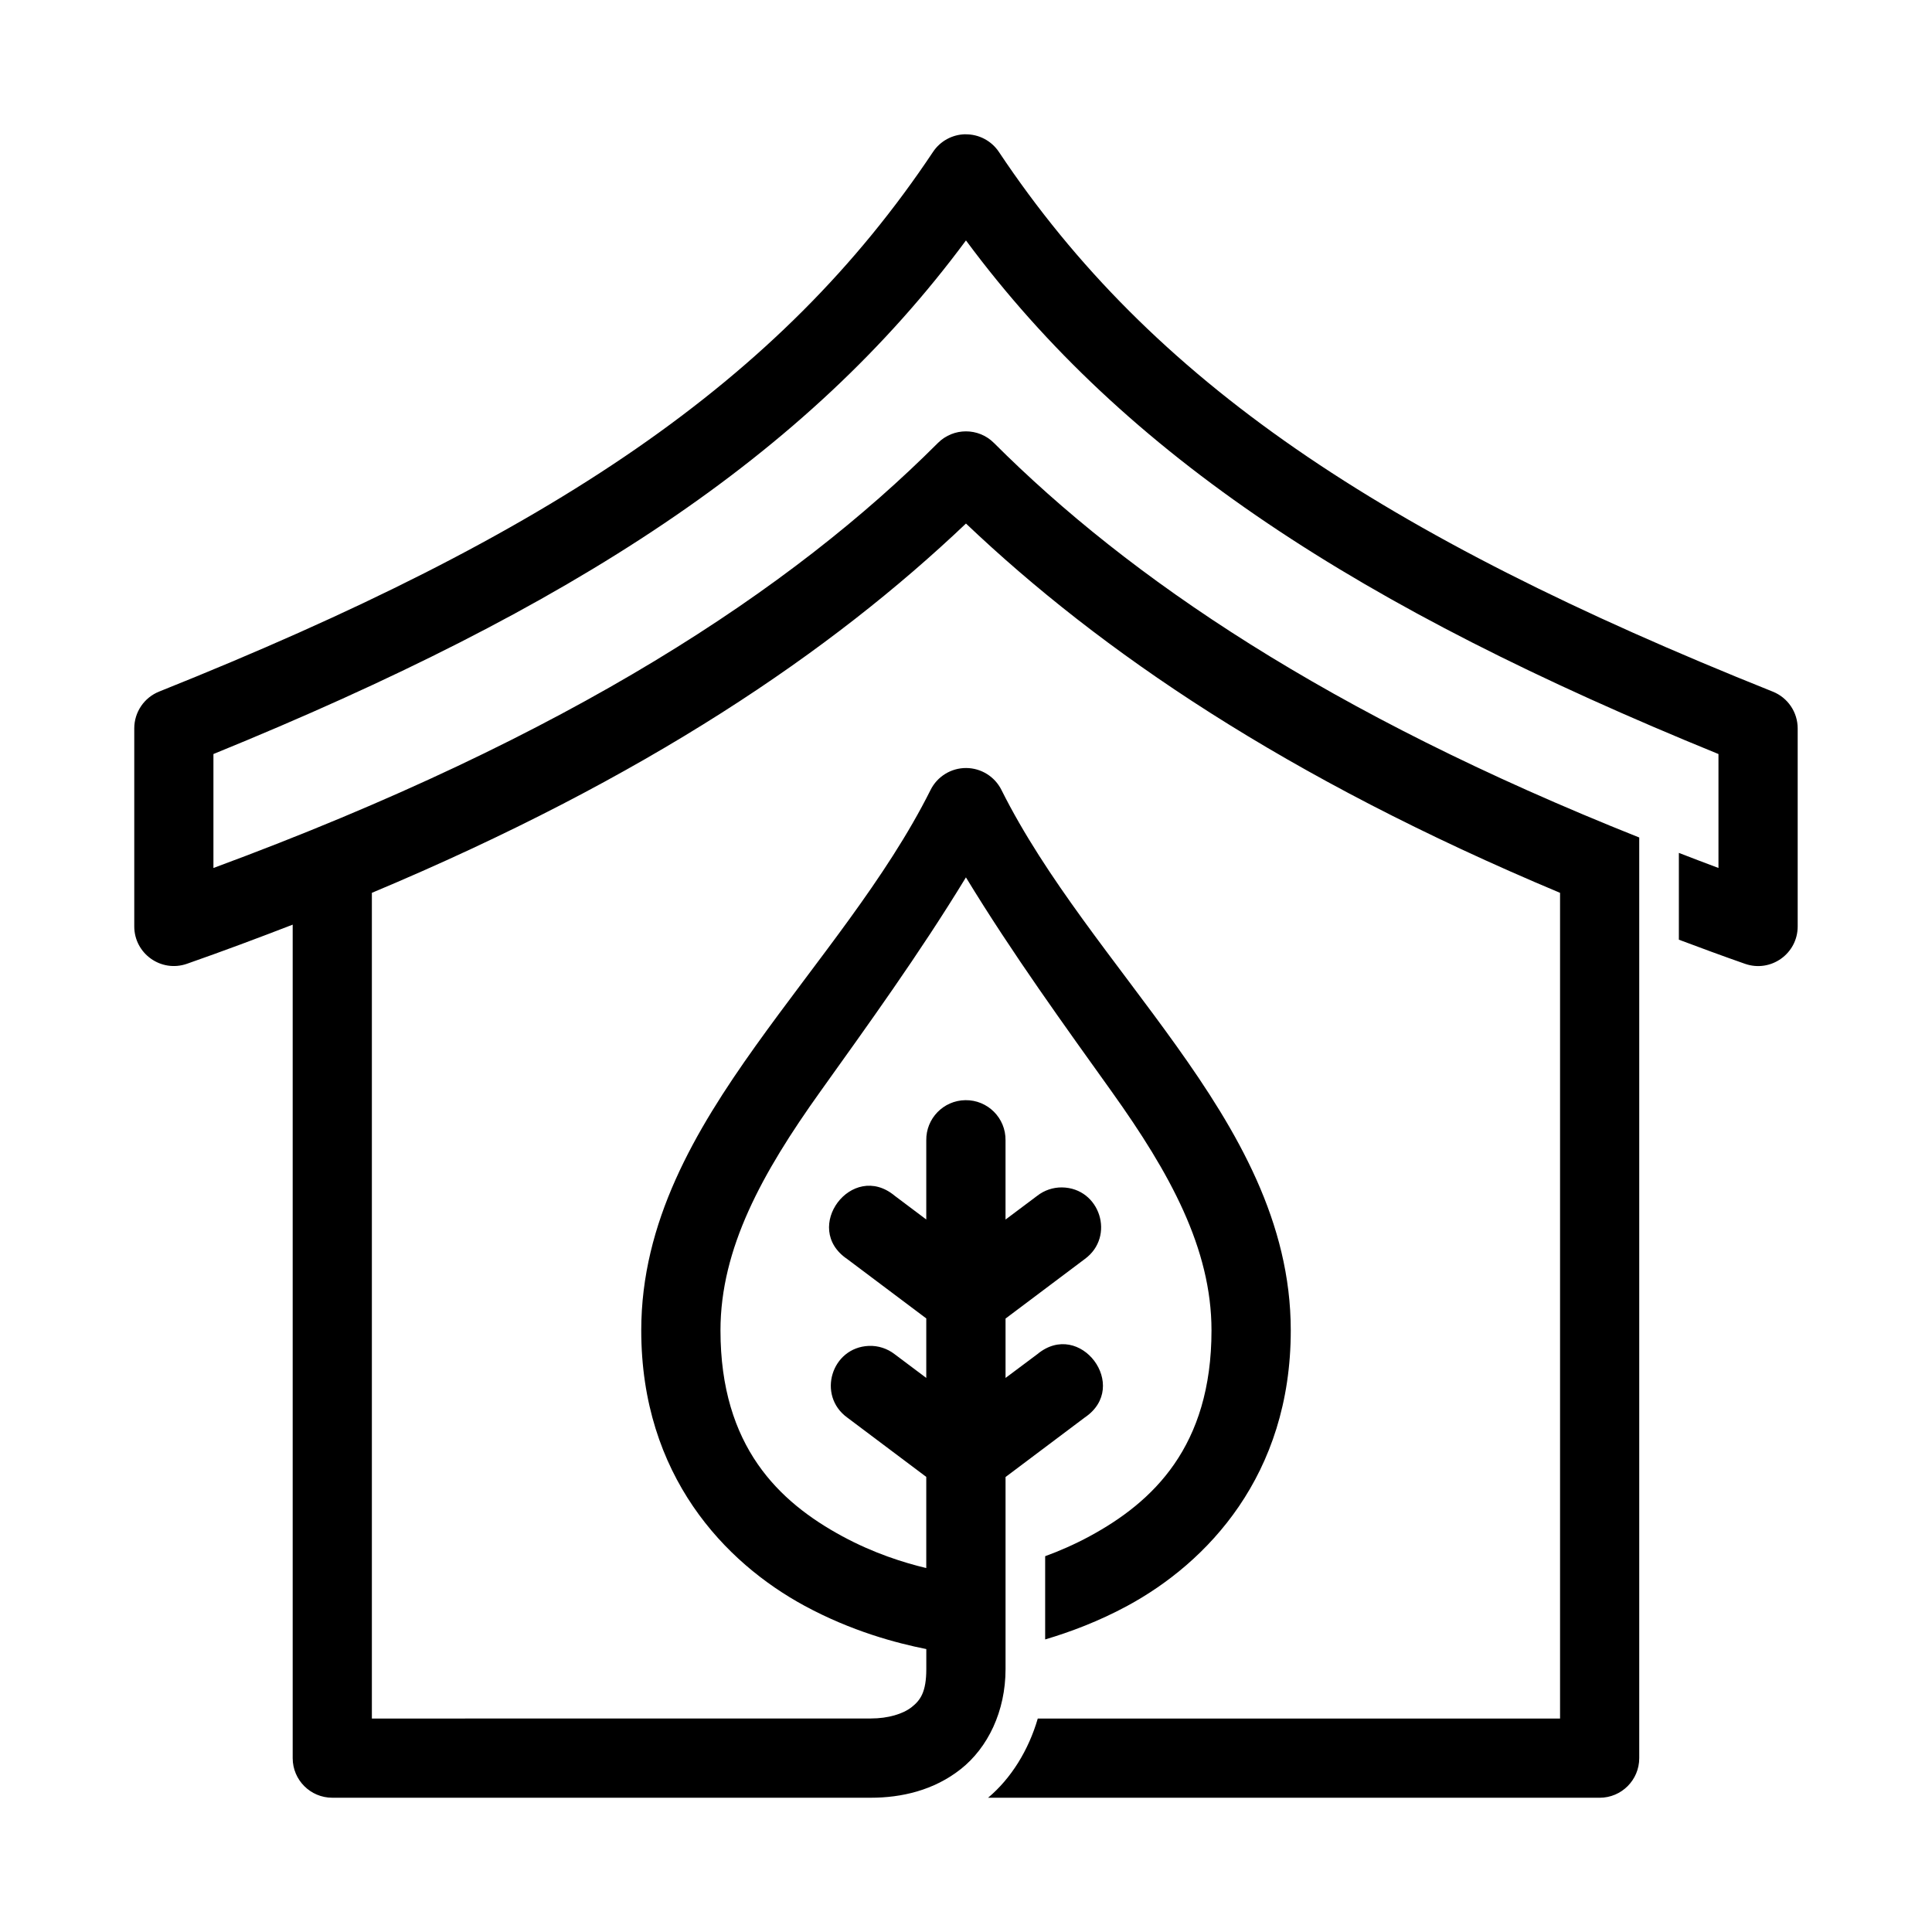<?xml version="1.0" encoding="UTF-8"?>
<!-- The Best Svg Icon site in the world: iconSvg.co, Visit us! https://iconsvg.co -->
<svg fill="#000000" width="800px" height="800px" version="1.1" viewBox="144 144 512 512" xmlns="http://www.w3.org/2000/svg">
 <path d="m399.81 179.58c-3.441 0.062-6.637 1.809-8.547 4.672-40.492 60.738-101.02 101.39-205.08 143.02-3.988 1.594-6.602 5.457-6.602 9.75v52.48c0 7.231 7.137 12.297 13.961 9.91 9.727-3.406 18.988-6.875 28.023-10.371v220.88c0 5.797 4.699 10.496 10.496 10.496h142.74c8.047 0 16.664-1.93 23.82-7.594 7.16-5.664 11.859-15.297 11.859-26.496v-50.902l20.992-15.773c12.203-8.23-1.273-26.188-12.586-16.77l-8.406 6.285v-15.734l20.992-15.773c8.16-5.941 4.055-18.848-6.039-18.984-2.371-0.023-4.68 0.758-6.551 2.215l-8.406 6.305v-20.992c0.086-5.922-4.738-10.742-10.66-10.648-5.797 0.086-10.426 4.852-10.344 10.648v20.973l-8.363-6.285c-11.312-9.418-24.789 8.535-12.586 16.77l20.949 15.734v15.766l-8.363-6.273c-1.953-1.523-4.383-2.309-6.856-2.215-9.941 0.414-13.781 13.137-5.731 18.984l20.949 15.734v24.16c-6.012-1.441-13.922-3.922-22.27-8.441-16.711-9.055-32.266-23.723-32.266-54.543 0-21.691 11.023-41.688 26.383-63.191 12.359-17.301 26.328-36.598 38.664-56.867 12.336 20.277 26.332 39.559 38.695 56.867 15.359 21.504 26.383 41.5 26.383 63.191 0 30.82-15.555 45.488-32.266 54.539-4.047 2.191-8.062 3.93-11.816 5.301v22.059c6.594-1.957 14.176-4.781 21.812-8.918 21.074-11.414 43.277-34.527 43.277-72.98 0-28.688-14.172-52.809-30.301-75.391-16.129-22.582-34.559-44.207-46.371-67.836-1.766-3.543-5.379-5.789-9.336-5.812-4-0.023-7.664 2.231-9.449 5.812-11.812 23.625-30.242 45.254-46.371 67.836s-30.301 46.699-30.301 75.391c0 38.453 22.203 61.566 43.277 72.98 12.434 6.734 24.23 9.867 32.266 11.469v5.309c0 6.106-1.586 8.266-3.875 10.074-2.289 1.809-6.254 3.012-10.805 3.012l-132.25 0.016v-218.82c72.773-30.508 121.79-63.992 157.44-97.867 35.648 33.875 84.668 67.359 157.44 97.867v218.82h-138.41c-2.438 8.391-7.07 15.875-13.172 20.992h162.07c5.797 0 10.496-4.699 10.496-10.496v-243.98c-82.484-32.844-135.24-68.793-171.01-104.56-4.098-4.098-10.742-4.098-14.844 0-38.719 38.723-97.273 77.656-192 112.64v-30.199c95.094-38.762 157.09-78.93 199.43-136.11 42.336 57.18 104.33 97.348 199.42 136.11v30.195c-3.582-1.324-7.016-2.664-10.496-3.996v23c5.719 2.148 11.512 4.289 17.527 6.394 6.828 2.391 13.965-2.676 13.961-9.906v-52.48c0-4.293-2.613-8.152-6.602-9.746-104.06-41.629-164.59-82.285-205.08-143.02-1.98-2.973-5.344-4.734-8.918-4.672z"/>
</svg>